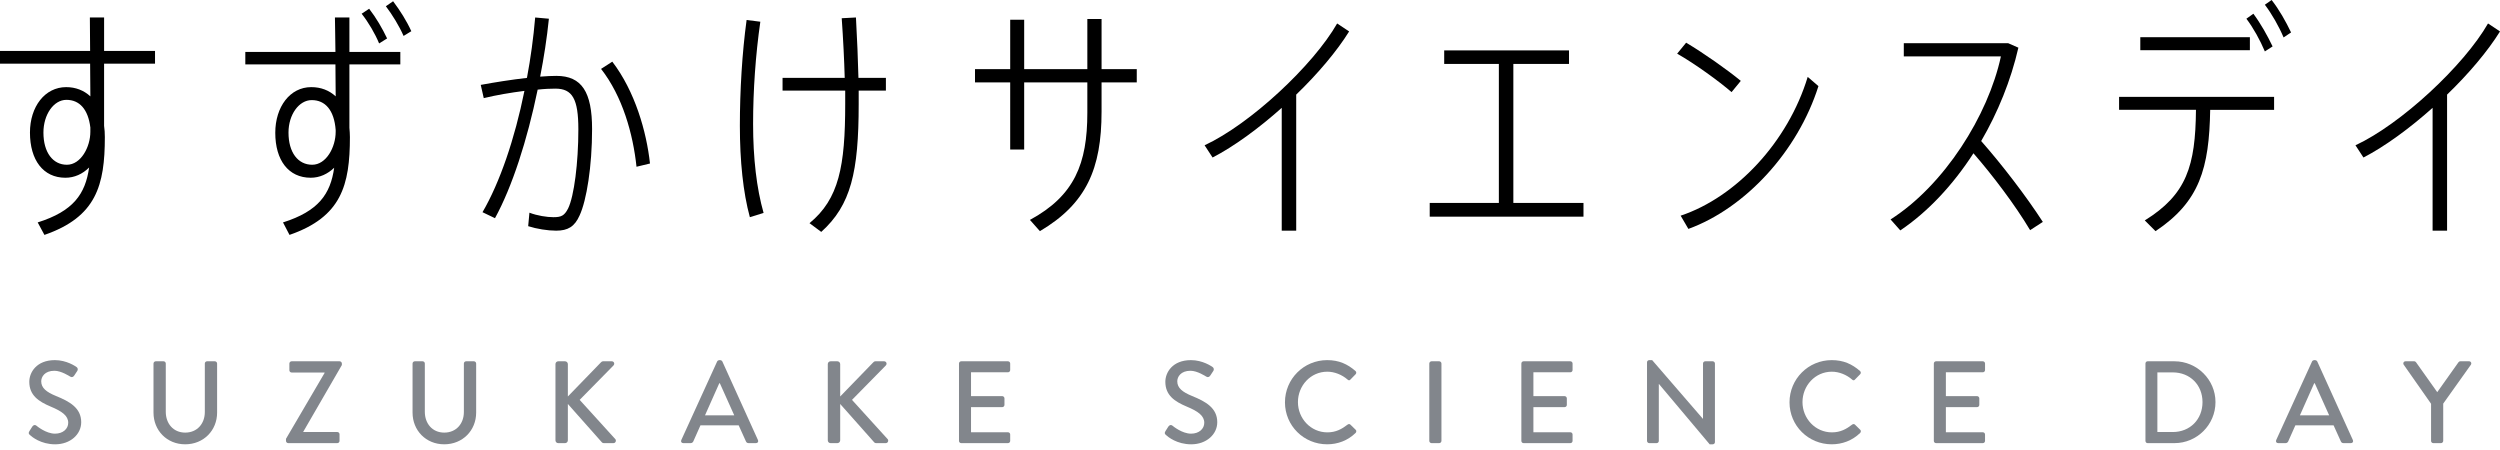 <?xml version="1.0" encoding="utf-8"?>
<!-- Generator: Adobe Illustrator 17.0.2, SVG Export Plug-In . SVG Version: 6.00 Build 0)  -->
<!DOCTYPE svg PUBLIC "-//W3C//DTD SVG 1.1//EN" "http://www.w3.org/Graphics/SVG/1.1/DTD/svg11.dtd">
<svg version="1.1" id="レイヤー_1" xmlns="http://www.w3.org/2000/svg" xmlns:xlink="http://www.w3.org/1999/xlink" x="0px"
	 y="0px" width="556px" height="100px" viewBox="0 0 556 100" enable-background="new 0 0 556 100" xml:space="preserve">
<g>
	<g>
		<path fill="#82868C" d="M6.514,95.926c0.234-0.338,0.443-0.728,0.676-1.066c0.234-0.338,0.598-0.441,0.884-0.207
			c0.156,0.129,2.159,1.793,4.16,1.793c1.794,0,2.939-1.091,2.939-2.418c0-1.56-1.353-2.548-3.926-3.614
			c-2.653-1.118-4.733-2.496-4.733-5.512c0-2.028,1.56-4.81,5.694-4.81c2.601,0,4.551,1.352,4.81,1.534
			c0.209,0.13,0.417,0.493,0.157,0.884c-0.209,0.312-0.443,0.676-0.65,0.988c-0.209,0.339-0.546,0.494-0.91,0.26
			c-0.182-0.104-2.002-1.3-3.51-1.3c-2.184,0-2.938,1.378-2.938,2.34c0,1.482,1.143,2.393,3.302,3.276
			c3.016,1.223,5.591,2.653,5.591,5.825c0,2.705-2.418,4.915-5.798,4.915c-3.173,0-5.175-1.664-5.591-2.055
			C6.437,96.551,6.254,96.369,6.514,95.926z"/>
		<path fill="#82868C" d="M34.139,80.845c0-0.26,0.234-0.494,0.493-0.494h1.743c0.286,0,0.494,0.234,0.494,0.494v10.739
			c0,2.601,1.664,4.628,4.316,4.628c2.678,0,4.368-2.002,4.368-4.576V80.845c0-0.26,0.209-0.494,0.494-0.494h1.743
			c0.259,0,0.494,0.234,0.494,0.494v10.921c0,3.953-2.991,7.047-7.099,7.047c-4.082,0-7.046-3.094-7.046-7.047V80.845z"/>
		<path fill="#82868C" d="M63.602,97.591l8.581-14.64v-0.104H64.85c-0.259,0-0.493-0.234-0.493-0.493v-1.509
			c0-0.26,0.234-0.494,0.493-0.494h10.687c0.26,0,0.494,0.234,0.494,0.494v0.338l-8.607,14.874v0.026h7.593
			c0.286,0,0.494,0.234,0.494,0.493v1.482c0,0.26-0.209,0.494-0.494,0.494H64.096c-0.26,0-0.494-0.234-0.494-0.494V97.591z"/>
		<path fill="#82868C" d="M91.752,80.845c0-0.26,0.234-0.494,0.493-0.494h1.743c0.286,0,0.494,0.234,0.494,0.494v10.739
			c0,2.601,1.664,4.628,4.316,4.628c2.678,0,4.368-2.002,4.368-4.576V80.845c0-0.26,0.209-0.494,0.494-0.494h1.743
			c0.259,0,0.494,0.234,0.494,0.494v10.921c0,3.953-2.991,7.047-7.099,7.047c-4.082,0-7.046-3.094-7.046-7.047V80.845z"/>
		<path fill="#82868C" d="M123.535,80.975c0-0.339,0.259-0.625,0.624-0.625h1.509c0.338,0,0.624,0.286,0.624,0.625v7.203
			l7.333-7.567c0.104-0.13,0.286-0.26,0.493-0.26h1.951c0.468,0,0.727,0.546,0.364,0.936l-7.515,7.645l7.957,8.762
			c0.209,0.26,0.078,0.859-0.468,0.859h-2.08c-0.26,0-0.416-0.104-0.468-0.182l-7.567-8.528v8.086c0,0.339-0.286,0.625-0.624,0.625
			h-1.509c-0.364,0-0.624-0.286-0.624-0.625V80.975z"/>
		<path fill="#82868C" d="M151.517,97.876l7.982-17.499c0.078-0.157,0.312-0.286,0.443-0.286h0.26c0.129,0,0.363,0.129,0.441,0.286
			l7.931,17.499c0.156,0.339-0.052,0.676-0.443,0.676h-1.638c-0.312,0-0.494-0.156-0.598-0.39l-1.612-3.563h-8.503
			c-0.52,1.196-1.066,2.367-1.586,3.563c-0.078,0.182-0.287,0.39-0.598,0.39h-1.639C151.568,98.553,151.36,98.215,151.517,97.876z
			 M163.295,92.364l-3.198-7.125h-0.13l-3.172,7.125H163.295z"/>
		<path fill="#82868C" d="M184.101,80.975c0-0.339,0.259-0.625,0.624-0.625h1.509c0.338,0,0.624,0.286,0.624,0.625v7.203
			l7.333-7.567c0.104-0.13,0.286-0.26,0.493-0.26h1.951c0.468,0,0.727,0.546,0.364,0.936l-7.515,7.645l7.957,8.762
			c0.209,0.26,0.078,0.859-0.468,0.859h-2.08c-0.26,0-0.416-0.104-0.468-0.182l-7.567-8.528v8.086c0,0.339-0.286,0.625-0.624,0.625
			h-1.509c-0.364,0-0.624-0.286-0.624-0.625V80.975z"/>
		<path fill="#82868C" d="M213.279,80.845c0-0.26,0.207-0.494,0.493-0.494h10.401c0.286,0,0.494,0.234,0.494,0.494v1.456
			c0,0.26-0.209,0.494-0.494,0.494h-8.217V88.1h6.944c0.259,0,0.493,0.234,0.493,0.494v1.456c0,0.286-0.234,0.494-0.493,0.494
			h-6.944v5.591h8.217c0.286,0,0.494,0.234,0.494,0.493v1.43c0,0.26-0.209,0.494-0.494,0.494h-10.401
			c-0.286,0-0.493-0.234-0.493-0.494V80.845z"/>
		<path fill="#82868C" d="M259.172,95.926c0.234-0.338,0.443-0.728,0.676-1.066c0.234-0.338,0.598-0.441,0.884-0.207
			c0.156,0.129,2.159,1.793,4.16,1.793c1.794,0,2.939-1.091,2.939-2.418c0-1.56-1.353-2.548-3.926-3.614
			c-2.653-1.118-4.733-2.496-4.733-5.512c0-2.028,1.56-4.81,5.694-4.81c2.601,0,4.551,1.352,4.811,1.534
			c0.208,0.13,0.415,0.493,0.156,0.884c-0.209,0.312-0.443,0.676-0.65,0.988c-0.209,0.339-0.546,0.494-0.91,0.26
			c-0.182-0.104-2.002-1.3-3.51-1.3c-2.184,0-2.938,1.378-2.938,2.34c0,1.482,1.143,2.393,3.302,3.276
			c3.016,1.223,5.591,2.653,5.591,5.825c0,2.705-2.418,4.915-5.798,4.915c-3.173,0-5.175-1.664-5.591-2.055
			C259.094,96.551,258.912,96.369,259.172,95.926z"/>
		<path fill="#82868C" d="M295.163,80.091c2.625,0,4.525,0.884,6.293,2.418c0.233,0.207,0.233,0.52,0.025,0.728l-1.143,1.17
			c-0.182,0.234-0.417,0.234-0.65,0c-1.224-1.066-2.888-1.743-4.499-1.743c-3.718,0-6.528,3.121-6.528,6.761
			c0,3.64,2.835,6.734,6.553,6.734c1.899,0,3.225-0.754,4.474-1.716c0.233-0.182,0.468-0.156,0.622-0.025l1.196,1.17
			c0.21,0.182,0.157,0.52-0.025,0.702c-1.768,1.716-4.004,2.523-6.318,2.523c-5.202,0-9.388-4.135-9.388-9.335
			C285.775,84.277,289.961,80.091,295.163,80.091z"/>
		<path fill="#82868C" d="M317.875,80.845c0-0.26,0.233-0.494,0.493-0.494h1.715c0.26,0,0.495,0.234,0.495,0.494v17.213
			c0,0.26-0.235,0.494-0.495,0.494h-1.715c-0.26,0-0.493-0.234-0.493-0.494V80.845z"/>
		<path fill="#82868C" d="M338.351,80.845c0-0.26,0.207-0.494,0.493-0.494h10.402c0.286,0,0.493,0.234,0.493,0.494v1.456
			c0,0.26-0.207,0.494-0.493,0.494h-8.217V88.1h6.943c0.26,0,0.493,0.234,0.493,0.494v1.456c0,0.286-0.233,0.494-0.493,0.494h-6.943
			v5.591h8.217c0.286,0,0.493,0.234,0.493,0.493v1.43c0,0.26-0.207,0.494-0.493,0.494h-10.402c-0.286,0-0.493-0.234-0.493-0.494
			V80.845z"/>
		<path fill="#82868C" d="M366.297,80.559c0-0.26,0.233-0.468,0.493-0.468h0.65l11.285,13.053h0.025V80.845
			c0-0.26,0.207-0.494,0.495-0.494h1.664c0.258,0,0.493,0.234,0.493,0.494v17.5c0,0.259-0.235,0.468-0.493,0.468h-0.678
			l-11.285-13.418h-0.025v12.663c0,0.26-0.207,0.494-0.493,0.494h-1.639c-0.26,0-0.493-0.234-0.493-0.494V80.559z"/>
		<path fill="#82868C" d="M407.372,80.091c2.628,0,4.525,0.884,6.293,2.418c0.235,0.207,0.235,0.52,0.028,0.728l-1.145,1.17
			c-0.182,0.234-0.415,0.234-0.65,0c-1.222-1.066-2.886-1.743-4.499-1.743c-3.718,0-6.525,3.121-6.525,6.761
			c0,3.64,2.835,6.734,6.553,6.734c1.897,0,3.225-0.754,4.472-1.716c0.235-0.182,0.468-0.156,0.625-0.025l1.196,1.17
			c0.207,0.182,0.157,0.52-0.025,0.702c-1.77,1.716-4.006,2.523-6.32,2.523c-5.2,0-9.386-4.135-9.386-9.335
			C397.987,84.277,402.172,80.091,407.372,80.091z"/>
		<path fill="#82868C" d="M430.085,80.845c0-0.26,0.207-0.494,0.493-0.494h10.402c0.286,0,0.493,0.234,0.493,0.494v1.456
			c0,0.26-0.207,0.494-0.493,0.494h-8.217V88.1h6.943c0.26,0,0.493,0.234,0.493,0.494v1.456c0,0.286-0.233,0.494-0.493,0.494h-6.943
			v5.591h8.217c0.286,0,0.493,0.234,0.493,0.493v1.43c0,0.26-0.207,0.494-0.493,0.494h-10.402c-0.286,0-0.493-0.234-0.493-0.494
			V80.845z"/>
		<path fill="#82868C" d="M477.149,80.845c0-0.26,0.207-0.494,0.468-0.494h5.979c5.02,0,9.128,4.083,9.128,9.076
			c0,5.044-4.108,9.126-9.128,9.126h-5.979c-0.26,0-0.468-0.234-0.468-0.494V80.845z M483.232,96.083
			c3.824,0,6.606-2.809,6.606-6.657c0-3.823-2.782-6.605-6.606-6.605H479.8v13.262H483.232z"/>
		<path fill="#82868C" d="M506.224,97.876l7.982-17.499c0.078-0.157,0.313-0.286,0.443-0.286h0.26c0.129,0,0.364,0.129,0.443,0.286
			l7.931,17.499c0.155,0.339-0.053,0.676-0.443,0.676h-1.639c-0.311,0-0.493-0.156-0.597-0.39l-1.613-3.563h-8.503
			c-0.519,1.196-1.065,2.367-1.586,3.563c-0.078,0.182-0.286,0.39-0.597,0.39h-1.639C506.277,98.553,506.067,98.215,506.224,97.876z
			 M518.002,92.364l-3.197-7.125h-0.131l-3.172,7.125H518.002z"/>
		<path fill="#82868C" d="M540.666,89.79l-6.085-8.684c-0.21-0.339,0-0.755,0.415-0.755h1.925c0.207,0,0.339,0.13,0.417,0.234
			l4.705,6.631l4.707-6.631c0.078-0.104,0.235-0.234,0.417-0.234h1.95c0.415,0,0.625,0.416,0.415,0.755l-6.161,8.659v8.294
			c0,0.26-0.235,0.494-0.495,0.494h-1.715c-0.286,0-0.493-0.234-0.493-0.494V89.79z"/>
	</g>
</g>
<g>
	<path d="M23.15,14.157c0,5.552,0,10.826,0,13.824c0.111,0.778,0.167,1.61,0.167,2.499c0,10.716-1.888,17.766-13.435,21.763
		l-1.499-2.777c7.939-2.499,10.604-6.328,11.436-12.213c-1.443,1.444-3.275,2.277-5.273,2.277c-4.941,0-7.882-3.941-7.882-10.049
		c0-5.774,3.331-10.104,8.05-10.104c2.109,0,3.941,0.722,5.385,2.055l-0.055-7.273H0v-2.831h20.042l-0.055-7.438h3.165v7.438h11.325
		v2.831L23.15,14.157L23.15,14.157z M20.097,28.369c-0.499-4.108-2.442-6.163-5.33-6.163c-2.831,0-5.108,3.275-5.108,7.273
		c0,4.442,2.11,7.162,5.218,7.162c3.109,0,5.218-3.941,5.218-7.328C20.097,29.314,20.097,28.369,20.097,28.369z"/>
	<path d="M77.708,11.547h11.325v2.776H77.708v13.878v0.222c0.055,0.666,0.111,1.332,0.111,2.055
		c0,10.716-1.888,17.766-13.435,21.763l-1.444-2.776c7.882-2.499,10.548-6.274,11.382-12.158c-1.444,1.388-3.22,2.221-5.219,2.221
		c-4.941,0-7.882-3.886-7.882-9.993c0-5.774,3.275-10.159,7.995-10.159c2.165,0,3.997,0.722,5.44,2.055L74.6,14.323H54.558v-2.776
		H74.6c-0.055-2.776-0.055-5.44-0.111-7.661h3.219V11.547L77.708,11.547z M74.655,28.924c-0.333-4.442-2.331-6.662-5.33-6.662
		c-2.831,0-5.163,3.22-5.163,7.216c0,4.442,2.109,7.162,5.273,7.162c3.109,0,5.218-3.886,5.218-7.328v-0.389H74.655z M84.315,9.66
		c-0.888-2.165-2.387-4.719-3.886-6.607l1.666-1.111c1.554,1.999,2.943,4.386,3.996,6.607L84.315,9.66z M87.424,0.278
		c1.554,2.055,3.053,4.442,4.053,6.662l-1.721,1.055c-0.944-2.165-2.499-4.719-3.941-6.607L87.424,0.278z"/>
	<path d="M122.075,4.163c-0.444,4.33-1.11,8.661-1.943,12.881c1.387-0.111,2.609-0.167,3.609-0.167
		c5.662,0,7.939,3.609,7.939,11.826c0,8.272-1.222,15.877-2.776,19.209c-1.111,2.499-2.609,3.387-5.218,3.387
		c-1.888,0-4.33-0.388-6.218-0.999l0.277-2.998c1.721,0.666,3.886,0.999,5.33,0.999c1.776,0,2.442-0.334,3.275-1.943
		c1.332-2.721,2.276-10.159,2.276-17.598c0-6.772-1.332-9.049-5.108-9.049c-1.111,0-2.442,0.055-3.941,0.222
		c-2.332,11.27-5.662,21.596-9.494,28.591l-2.776-1.332c3.832-6.551,7.162-16.266,9.327-26.981c-3.053,0.388-6.328,0.944-9.049,1.61
		l-0.666-2.943c2.998-0.556,6.829-1.165,10.272-1.554c0.833-4.385,1.444-8.938,1.832-13.435L122.075,4.163z M136.175,13.712
		c5.051,6.607,7.606,15.545,8.383,22.652l-2.998,0.722c-0.777-7.328-3.109-15.655-7.882-21.763L136.175,13.712z"/>
	<path d="M169.098,4.83c-1.055,7.328-1.609,15.267-1.609,22.707c0,7.661,0.777,14.323,2.332,19.82l-3.053,0.944
		c-1.499-5.496-2.221-12.492-2.221-20.319s0.5-16.211,1.499-23.54L169.098,4.83z M197.023,20.153h-6.051v2.998
		c0,15.101-1.721,22.484-8.328,28.425l-2.609-1.943c6.55-5.386,7.939-12.659,7.939-26.537c0-0.943,0-1.943,0-2.943H174.04v-2.831
		h13.824c-0.111-3.997-0.333-8.494-0.666-13.268l3.165-0.167c0.277,4.886,0.444,9.382,0.555,13.435h6.106V20.153L197.023,20.153z"/>
	<path d="M252.816,18.321h-7.828v6.496c0,12.714-3.387,20.486-13.712,26.592l-2.22-2.499c9.937-5.386,12.768-12.547,12.768-23.816
		v-6.772h-14.047v14.935h-3.109V18.321h-7.828v-2.943h7.828V4.386h3.109v10.992h14.047V4.22h3.165v11.16h7.828L252.816,18.321
		L252.816,18.321z"/>
	<path d="M300.046,6.994c-2.721,4.385-6.94,9.382-11.77,14.046v30.257h-3.22V23.984c-5.108,4.552-10.548,8.55-15.378,11.048
		l-1.776-2.721c10.159-4.719,24.151-17.766,29.479-27.092L300.046,6.994z"/>
	<path d="M352.167,45.135v3.053h-34.198v-3.053h15.378V14.213h-12.158v-2.998h27.758v2.998h-12.379v30.922H352.167z"/>
	<path d="M387.155,17.987l-2.055,2.499c-2.831-2.442-8.104-6.274-12.102-8.55l1.998-2.443
		C378.994,11.881,384.047,15.433,387.155,17.987z M402.034,17.099l2.387,2.055c-4.608,14.545-16.266,27.148-28.924,31.756
		l-1.721-2.943C386.101,43.859,397.648,31.589,402.034,17.099z"/>
	<path d="M451.497,51.187c-3.331-5.608-8.438-12.325-12.602-17.099c-4.552,7.051-10.159,13.046-16.267,17.155l-2.165-2.442
		c11.936-7.606,21.707-23.095,24.538-36.253h-21.596V9.605h23.205l2.277,0.999c-1.665,7.273-4.552,14.379-8.272,20.763
		c4.552,5.164,9.937,12.158,13.712,17.987L451.497,51.187z"/>
	<path d="M471.284,21.541h34.475v2.887h-14.213c-0.222,12.991-2.332,20.431-12.158,26.981l-2.387-2.387
		c9.327-5.774,11.27-12.158,11.382-24.594h-17.1L471.284,21.541L471.284,21.541z M500.375,11.16h-24.372V8.272h24.372V11.16z
		 M503.705,11.436c-1.054-2.499-2.554-5.218-4.108-7.273l1.554-1.11c1.61,2.165,3.109,4.83,4.275,7.273L503.705,11.436z M505.205,0
		c1.665,2.109,3.165,4.774,4.33,7.217l-1.665,1.11c-1.055-2.499-2.609-5.218-4.163-7.273L505.205,0z"/>
	<path d="M556,6.994c-2.721,4.385-6.94,9.382-11.77,14.046v30.257h-3.22V23.984c-5.108,4.552-10.548,8.55-15.378,11.048
		l-1.776-2.721c10.159-4.719,24.151-17.766,29.48-27.092L556,6.994z"/>
</g>
</svg>
